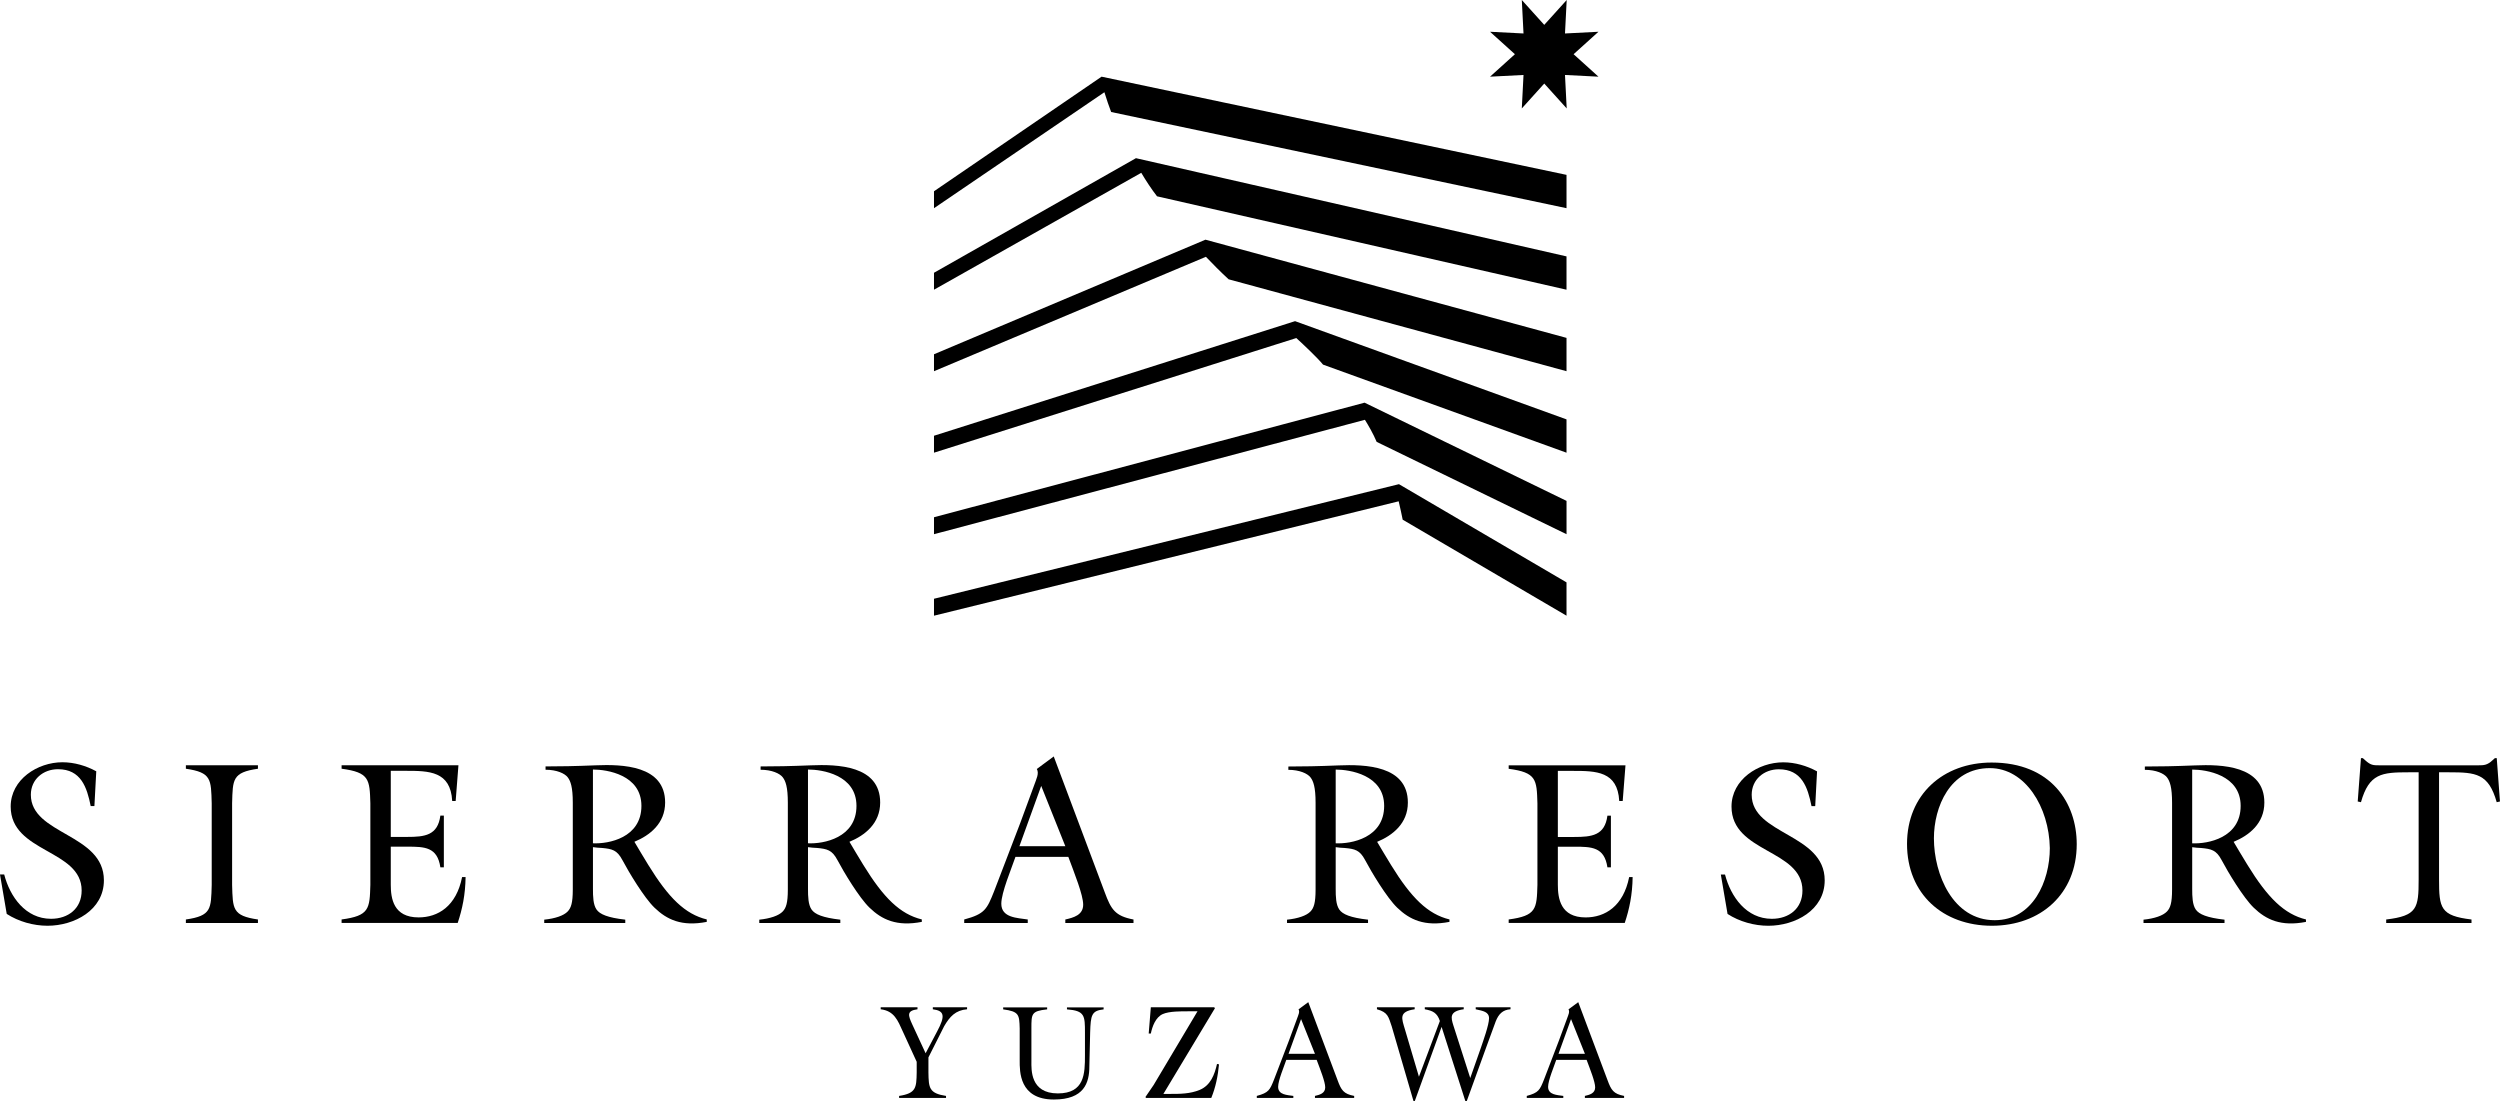 <?xml version="1.0" encoding="utf-8"?>
<svg xmlns="http://www.w3.org/2000/svg" xmlns:xlink="http://www.w3.org/1999/xlink" version="1.1" x="0px" y="0px" viewBox="0 0 147.667 65.031" style="enable-background:new 0 0 147.667 65.031;" xml:space="preserve">
<path d="M65.632,6.616l26.897,5.681v-1.968L65.067,4.529h-0.001l-9.898,6.768v1.001l10.065-6.85 C65.366,5.875,65.508,6.295,65.632,6.616z"/>
<path d="M68.342,11.595l24.187,5.517v-1.968L67.097,9.343l-11.929,6.768v1.001l12.243-6.905 C67.692,10.682,68.021,11.182,68.342,11.595z"/>
<path d="M72.57,16.497l19.959,5.429v-1.968l-21.327-5.801l-16.034,6.768v1.001l16.061-6.758 C71.589,15.55,72.127,16.091,72.57,16.497z"/>
<path d="M82.852,30.696l9.677,5.671v-1.968l-9.898-5.801l0,0.001l0-0.001l-27.463,6.768v1.001l27.447-6.757 C82.708,29.997,82.799,30.433,82.852,30.696z"/>
<path d="M81.316,26.101l11.214,5.453v-1.968L80.6,23.784l-25.432,6.768v1.001l25.453-6.757 C80.83,25.132,81.104,25.602,81.316,26.101z"/>
<path d="M78.148,21.537l14.381,5.203v-1.968L76.495,18.97l-21.327,6.768v1.001l21.401-6.772 C77.02,20.379,77.839,21.155,78.148,21.537z"/>
<polygon points="89.989,4.428 89.888,6.405 91.214,4.935 92.54,6.405 92.439,4.428 94.416,4.529 92.947,3.202 94.416,1.876 92.439,1.977 92.54,0 91.214,1.469 89.888,0 89.989,1.977 88.012,1.876 89.481,3.202 88.012,4.529"/>
<path d="M1.822,46.942c0-0.904,0.726-1.507,1.603-1.507c1.356,0,1.712,1.069,1.932,2.178h0.219l0.11-2.055 c-0.603-0.329-1.302-0.534-2-0.534c-1.466,0-3.055,1.014-3.055,2.616c0,2.74,4.192,2.521,4.192,4.959 c0,1.068-0.795,1.671-1.808,1.671c-1.507,0-2.425-1.301-2.767-2.617H0l0.397,2.329c0.699,0.452,1.575,0.699,2.411,0.699 c1.575,0,3.329-0.918,3.329-2.685C6.137,49.229,1.822,49.312,1.822,46.942z"/>
<path d="M10.979,45.407c1.52,0.219,1.485,0.63,1.526,2.041v4.822c-0.041,1.411-0.005,1.822-1.526,2.041 v0.206h4.257v-0.206c-1.52-0.219-1.484-0.63-1.526-2.041v-4.822c0.041-1.411,0.005-1.822,1.526-2.041v-0.205h-4.257V45.407z"/>
<path d="M24.724,54.188c-1.489,0-1.642-1.123-1.642-1.932V50.01h0.97c1.027,0,1.781,0.014,1.959,1.219h0.206 v-3.055h-0.206c-0.151,1.178-0.932,1.26-1.959,1.26h-0.97v-3.904h0.874c1.384,0,2.658,0.014,2.754,1.781h0.205l0.164-2.11h-6.902 v0.205c1.644,0.219,1.658,0.63,1.699,2.041v4.822c-0.041,1.411-0.055,1.822-1.699,2.041v0.206h6.858 c0.274-0.822,0.452-1.671,0.466-2.712h-0.206C26.955,53.531,25.869,54.188,24.724,54.188z"/>
<path d="M65.255,52.709l-3.014-8.028l-1,0.74c0.151,0.26-0.027,0.589-0.151,0.945l-0.822,2.233L58.72,52.64 c-0.425,1.069-0.548,1.343-1.767,1.671v0.206h3.753v-0.206c-0.616-0.096-1.562-0.096-1.562-0.931c0-0.658,0.603-2.082,0.836-2.767 h3.123c0.356,0.959,0.877,2.247,0.877,2.822c0,0.617-0.575,0.767-1.055,0.877v0.206h4.027v-0.206 C65.857,54.106,65.625,53.709,65.255,52.709z M60.213,49.983l1.288-3.562l1.425,3.562H60.213z"/>
<path d="M48.251,50.085c0.607,0.057,0.896,0.117,1.214,0.718c0.366,0.693,1.276,2.214,1.896,2.812 c0.732,0.706,1.609,1.125,3.087,0.837v-0.144c-1.282-0.314-2.255-1.27-3.453-3.217c-0.292-0.474-0.636-1.056-0.821-1.369 c0.916-0.379,1.815-1.085,1.815-2.319c0-2.197-2.524-2.263-4.107-2.197c-1.203,0.05-2.119,0.065-2.956,0.065v0.196 c0.667,0,1.138,0.222,1.308,0.445c0.17,0.222,0.301,0.575,0.301,1.504c0,0.929,0,5.127,0,5.127c0,0.798-0.106,1.089-0.301,1.295 c-0.235,0.248-0.745,0.419-1.386,0.484v0.196h4.787v-0.196c-1.033-0.118-1.504-0.314-1.7-0.602 c-0.196-0.288-0.209-0.759-0.209-1.216c0-0.172,0-1.222,0-2.465C47.909,50.065,48.084,50.08,48.251,50.085z M47.738,45.454 c0.798,0,2.851,0.301,2.851,2.145c0,1.894-1.947,2.257-2.864,2.211c0-1.809,0-3.928,0-4.356 C47.728,45.454,47.735,45.454,47.738,45.454z"/>
<path d="M38.293,51.09c-0.292-0.474-0.637-1.056-0.821-1.369c0.916-0.379,1.815-1.085,1.815-2.319 c0-2.197-2.524-2.263-4.107-2.197c-1.203,0.05-2.119,0.065-2.956,0.065v0.196c0.667,0,1.138,0.222,1.308,0.445 c0.17,0.222,0.301,0.575,0.301,1.504c0,0.929,0,5.127,0,5.127c0,0.798-0.106,1.089-0.301,1.295 c-0.235,0.248-0.746,0.419-1.386,0.484v0.196h4.787v-0.196c-1.033-0.118-1.504-0.314-1.7-0.602 c-0.196-0.288-0.209-0.759-0.209-1.216c0-0.172,0-1.222,0-2.465c0.184,0.027,0.359,0.042,0.526,0.047 c0.607,0.057,0.896,0.117,1.214,0.718c0.366,0.693,1.276,2.214,1.896,2.812c0.732,0.706,1.609,1.125,3.086,0.837v-0.144 C40.464,53.994,39.491,53.037,38.293,51.09z M35.023,45.454c0.003,0,0.01,0,0.013,0c0.798,0,2.851,0.301,2.851,2.145 c0,1.894-1.947,2.257-2.864,2.211C35.023,48,35.023,45.882,35.023,45.454z"/>
<path d="M93.658,54.189c-1.488,0-1.641-1.123-1.641-1.931v-2.246h0.97c1.027,0,1.78,0.014,1.958,1.219h0.206 v-3.054h-0.206c-0.151,1.178-0.931,1.26-1.958,1.26h-0.97v-3.903h0.874c1.383,0,2.656,0.014,2.752,1.78h0.205l0.164-2.109h-6.899 v0.205c1.643,0.219,1.657,0.63,1.698,2.04v4.82c-0.041,1.41-0.055,1.821-1.698,2.04v0.205h6.856 c0.274-0.822,0.452-1.671,0.466-2.711H96.23C95.887,53.531,94.802,54.189,93.658,54.189z"/>
<path d="M103.467,46.945c0-0.904,0.726-1.506,1.602-1.506c1.356,0,1.712,1.068,1.931,2.177h0.219 l0.109-2.054c-0.602-0.329-1.301-0.534-1.999-0.534c-1.465,0-3.054,1.013-3.054,2.615c0,2.739,4.19,2.52,4.19,4.957 c0,1.068-0.794,1.671-1.808,1.671c-1.506,0-2.424-1.301-2.766-2.615h-0.247l0.397,2.328c0.698,0.452,1.575,0.698,2.41,0.698 c1.575,0,3.328-0.917,3.328-2.684C107.78,49.232,103.467,49.314,103.467,46.945z"/>
<path d="M117.64,45.041c-2.862,0-4.998,1.89-4.998,4.806c0,2.958,2.123,4.834,5.012,4.834 c2.876,0,5.012-1.876,5.012-4.82C122.665,47.424,121.145,45.041,117.64,45.041z M117.818,54.353c-2.465,0-3.588-2.711-3.588-4.834 c0-1.849,0.945-4.149,3.3-4.149c2.095,0,3.505,2.301,3.547,4.724C121.077,52.052,120.077,54.353,117.818,54.353z"/>
<path d="M147.475,44.781h-0.11l-0.137,0.123c-0.311,0.292-0.504,0.301-0.849,0.301h-5.828 c-0.381,0-0.523-0.005-0.849-0.301l-0.137-0.123h-0.11l-0.192,2.561l0.192,0.041c0.479-1.698,1.232-1.766,2.807-1.766h0.6v6.326 c0,1.698-0.082,2.15-1.917,2.369v0.205h5.039v-0.205c-1.835-0.219-1.917-0.671-1.917-2.369v-6.326h0.599 c1.575,0,2.328,0.068,2.807,1.766l0.192-0.041L147.475,44.781z"/>
<path d="M78.895,52.504c0-0.172,0-1.221,0-2.464c0.184,0.027,0.359,0.042,0.526,0.047 c0.607,0.056,0.896,0.117,1.213,0.717c0.366,0.693,1.276,2.213,1.896,2.811c0.732,0.706,1.608,1.124,3.085,0.837v-0.144 c-1.281-0.314-2.254-1.27-3.451-3.216c-0.292-0.474-0.636-1.055-0.821-1.368c0.915-0.379,1.815-1.085,1.815-2.318 c0-2.196-2.523-2.262-4.105-2.196c-1.202,0.05-2.118,0.065-2.954,0.065v0.196c0.667,0,1.137,0.222,1.307,0.445 c0.17,0.222,0.301,0.575,0.301,1.503c0,0.928,0,5.125,0,5.125c0,0.797-0.106,1.089-0.301,1.294 c-0.235,0.248-0.745,0.418-1.386,0.484v0.196h4.785v-0.196c-1.033-0.118-1.503-0.314-1.699-0.601 C78.908,53.432,78.895,52.961,78.895,52.504z M78.908,45.457c0.798,0,2.85,0.301,2.85,2.144c0,1.893-1.946,2.256-2.863,2.21 c0-1.809,0-3.926,0-4.354C78.898,45.457,78.905,45.457,78.908,45.457z"/>
<path d="M132.754,51.092c-0.292-0.474-0.636-1.055-0.821-1.368c0.915-0.379,1.815-1.085,1.815-2.318 c0-2.196-2.523-2.262-4.105-2.196c-1.202,0.05-2.118,0.065-2.954,0.065v0.196c0.667,0,1.137,0.222,1.307,0.445 c0.17,0.222,0.301,0.575,0.301,1.503c0,0.928,0,5.125,0,5.125c0,0.797-0.106,1.089-0.301,1.294 c-0.235,0.248-0.745,0.418-1.386,0.484v0.196h4.785v-0.196c-1.033-0.118-1.503-0.314-1.7-0.601 c-0.196-0.288-0.209-0.758-0.209-1.216c0-0.172,0-1.221,0-2.464c0.184,0.027,0.359,0.042,0.526,0.047 c0.607,0.056,0.896,0.117,1.213,0.717c0.366,0.693,1.276,2.213,1.896,2.811c0.732,0.706,1.608,1.124,3.085,0.837v-0.144 C134.924,53.994,133.951,53.038,132.754,51.092z M129.485,45.457c0.003,0,0.01,0,0.013,0c0.798,0,2.85,0.301,2.85,2.144 c0,1.893-1.946,2.256-2.863,2.21C129.485,48.003,129.485,45.885,129.485,45.457z"/>
<path d="M63.021,59.62c1.06,0.081,1.064,0.375,1.064,1.374v1.338c0,1.085-0.022,2.252-1.601,2.252 c-1.639,0-1.562-1.415-1.562-1.89v-1.949c0-0.865-0.004-1.024,0.93-1.125v-0.118h-2.598v0.118c0.944,0.126,0.952,0.315,0.976,1.125 v1.896c0,0.629-0.037,2.304,2.019,2.304c1.782,0,2.096-0.976,2.096-1.958l0.047-1.992c0.032-1.038,0.079-1.295,0.795-1.374v-0.118 h-2.165V59.62z"/>
<path d="M55.098,59.615c0.685,0.087,0.748,0.386,0.26,1.299l-0.685,1.299l-0.787-1.7 c-0.252-0.551-0.338-0.811,0.307-0.898v-0.118H52.02v0.118c0.795,0.095,1.008,0.653,1.307,1.315l0.819,1.787v0.63 c-0.016,0.905-0.031,1.228-1.039,1.386v0.118h2.771v-0.118c-1.008-0.157-1.023-0.48-1.039-1.386v-0.89l0.929-1.842 c0.331-0.567,0.669-0.945,1.354-1v-0.118h-2.023V59.615z"/>
<path d="M70.861,64.378c-0.575,0.236-1.165,0.236-1.779,0.236h-0.364l3.044-5.062l-0.042-0.055h-3.744 l-0.126,1.551h0.126c0.087-0.425,0.283-0.96,0.701-1.149c0.386-0.173,1.09-0.165,1.523-0.165h0.533l-2.592,4.354l-0.484,0.709 l0.034,0.055h3.855c0.26-0.63,0.394-1.307,0.457-1.984l-0.118-0.024C71.743,63.472,71.507,64.11,70.861,64.378z"/>
<path d="M87.166,59.615c0.433,0.095,0.787,0.15,0.787,0.535c0,0.378-0.354,1.362-0.488,1.756l-0.622,1.771 l-1-3.118c-0.142-0.457-0.244-0.827,0.614-0.945v-0.118h-2.299v0.118c0.472,0.087,0.732,0.213,0.89,0.693l-1.236,3.291 l-0.827-2.795c-0.189-0.646-0.386-1.047,0.575-1.189v-0.118h-2.228v0.118c0.653,0.181,0.677,0.441,0.874,1.016l1.283,4.401h0.079 l1.583-4.377l1.401,4.377h0.087l1.157-3.197l0.551-1.504c0.165-0.417,0.402-0.685,0.874-0.716v-0.118h-2.055V59.615z"/>
<path d="M79.009,63.81l-1.733-4.616l-0.575,0.425c0.087,0.15-0.016,0.339-0.087,0.544l-0.473,1.284 l-0.89,2.324c-0.244,0.615-0.315,0.772-1.016,0.961v0.118h2.158v-0.118c-0.354-0.055-0.898-0.055-0.898-0.536 c0-0.378,0.347-1.197,0.481-1.591h1.796c0.205,0.551,0.504,1.292,0.504,1.623c0,0.354-0.331,0.441-0.606,0.504v0.118h2.316v-0.118 C79.355,64.614,79.221,64.385,79.009,63.81z M76.11,62.243l0.74-2.048l0.819,2.048H76.11z"/>
<path d="M94.955,63.81l-1.733-4.616l-0.575,0.425c0.087,0.15-0.016,0.339-0.087,0.544l-0.473,1.284 l-0.89,2.324c-0.244,0.615-0.315,0.772-1.016,0.961v0.118h2.158v-0.118c-0.355-0.055-0.898-0.055-0.898-0.536 c0-0.378,0.347-1.197,0.48-1.591h1.796c0.205,0.551,0.504,1.292,0.504,1.623c0,0.354-0.331,0.441-0.607,0.504v0.118h2.316v-0.118 C95.301,64.614,95.167,64.385,94.955,63.81z M92.056,62.243l0.74-2.048l0.819,2.048H92.056z"/>
</svg>
